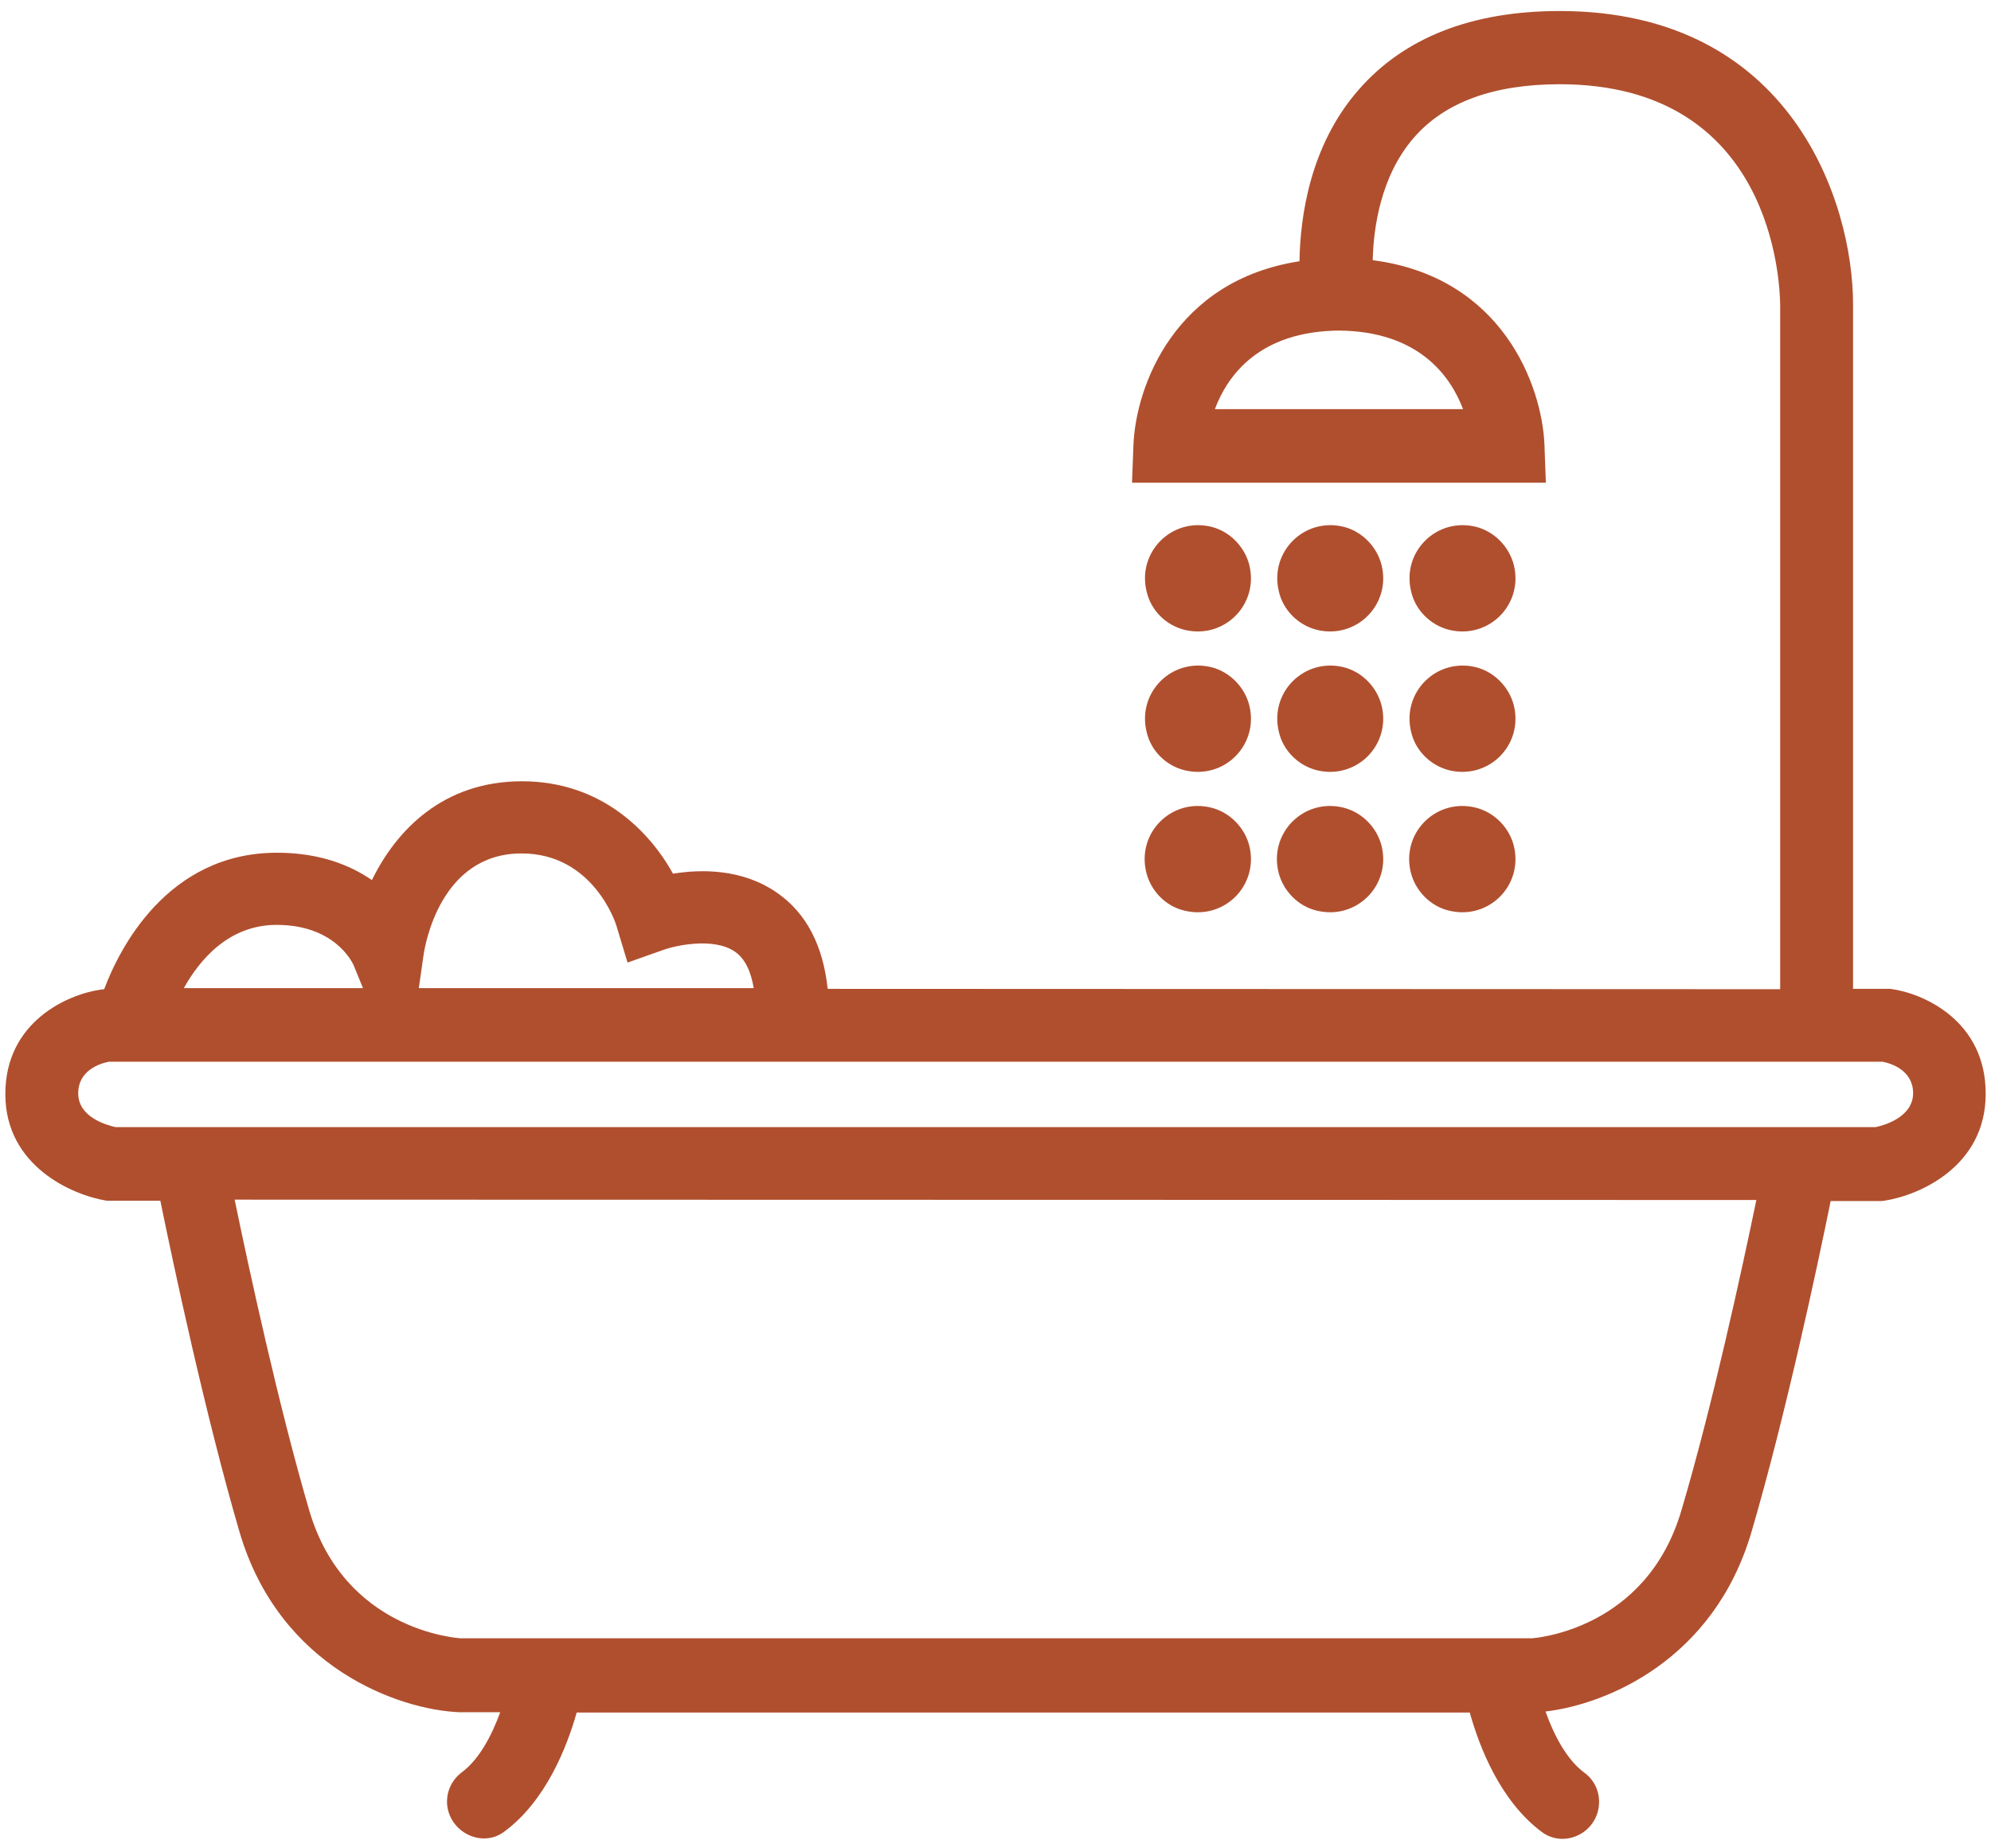 <?xml version="1.0" encoding="utf-8"?>
<!-- Generator: Adobe Illustrator 24.0.0, SVG Export Plug-In . SVG Version: 6.00 Build 0)  -->
<svg version="1.1" id="Capa_1" xmlns="http://www.w3.org/2000/svg" xmlns:xlink="http://www.w3.org/1999/xlink" x="0px" y="0px"
	 viewBox="0 0 56 52" style="enable-background:new 0 0 56 52;" xml:space="preserve">
<style type="text/css">
	.st0{fill:#B04F2E;}
</style>
<g>
	<path class="st0" d="M53.17,27.82l-1.05,0V8.56c0-2.85-1.73-8.25-8.25-8.25c-2.48,0-4.38,0.75-5.66,2.22
		c-1.38,1.58-1.64,3.6-1.66,4.82c-3.51,0.54-4.6,3.51-4.67,5.16l-0.04,1.07h5.11h1.42h5.11l-0.04-1.07
		c-0.07-1.67-1.19-4.72-4.83-5.19c0.02-0.9,0.22-2.37,1.16-3.45c0.87-1,2.25-1.5,4.1-1.5c5.99,0,6.19,5.57,6.2,6.2v19.26
		l-26.79-0.01c-0.13-1.22-0.6-2.13-1.42-2.7c-0.97-0.68-2.13-0.67-2.93-0.54c-0.66-1.19-2.02-2.6-4.25-2.6
		c-2.23,0-3.54,1.39-4.22,2.78c-0.62-0.43-1.49-0.77-2.67-0.77c-3.1,0-4.45,2.74-4.86,3.84l-0.09,0.01
		c-0.93,0.13-2.69,0.9-2.69,2.94c0,2.02,1.87,2.84,2.85,3l1.51,0c0.36,1.77,1.27,6.05,2.23,9.33c1.13,3.83,4.5,4.99,6.17,5.06h1.16
		c-0.23,0.63-0.58,1.32-1.08,1.69c-0.32,0.24-0.47,0.63-0.4,1.01l0,0c0.14,0.72,0.99,1.1,1.58,0.67c1.18-0.86,1.78-2.4,2.05-3.36
		l25.12,0c0.27,0.97,0.86,2.5,2.04,3.37c0.6,0.43,1.45,0.06,1.58-0.67v0c0.07-0.39-0.08-0.78-0.4-1.01
		c-0.5-0.37-0.86-1.07-1.09-1.72c1.71-0.2,4.73-1.44,5.79-5.04c0.96-3.27,1.87-7.54,2.23-9.32h1.43l0.08-0.01
		c0.99-0.15,2.85-0.97,2.85-3C55.86,28.72,54.1,27.94,53.17,27.82z M41.15,11.51h-2.78h-1.42h-2.78c0.36-0.96,1.26-2.19,3.49-2.21
		C39.89,9.32,40.79,10.56,41.15,11.51z M14.67,24.01c2.01,0,2.65,1.96,2.67,2.04l0.31,1.03l1.02-0.36c0.33-0.12,1.42-0.36,2.01,0.06
		c0.27,0.19,0.44,0.54,0.52,1.02h-9.42l0.13-0.91C11.95,26.6,12.38,24.01,14.67,24.01z M7.78,26.02c1.61,0,2.11,1.02,2.16,1.12
		l0.27,0.66H5.17C5.61,27.01,6.43,26.02,7.78,26.02z M47.29,42.5c-0.99,3.36-4.12,3.58-4.19,3.59l-30.15,0
		c-0.13-0.01-3.26-0.23-4.25-3.59C7.84,39.57,7,35.69,6.6,33.75l42.8,0.01C49,35.7,48.16,39.57,47.29,42.5z M52.75,31.71H3.25
		c-0.26-0.06-1.05-0.28-1.05-0.95c0-0.65,0.61-0.84,0.86-0.89h49.89c0.26,0.05,0.86,0.25,0.86,0.89C53.8,31.43,53,31.66,52.75,31.71
		z"/>
	<path class="st0" d="M33.32,17.72c1.11,0.27,2.09-0.71,1.82-1.82c-0.13-0.52-0.55-0.95-1.07-1.08c-1.11-0.27-2.09,0.71-1.82,1.82
		C32.37,17.17,32.79,17.59,33.32,17.72z"/>
	<path class="st0" d="M37.04,17.72c1.11,0.27,2.09-0.71,1.82-1.82c-0.13-0.52-0.55-0.95-1.07-1.08c-1.11-0.27-2.09,0.71-1.82,1.82
		C36.09,17.17,36.52,17.59,37.04,17.72z"/>
	<path class="st0" d="M40.76,17.72c1.11,0.27,2.09-0.71,1.82-1.82c-0.13-0.52-0.55-0.95-1.07-1.08c-1.11-0.27-2.09,0.71-1.82,1.82
		C39.81,17.17,40.24,17.59,40.76,17.72z"/>
	<path class="st0" d="M33.32,21.67c1.11,0.27,2.09-0.71,1.82-1.82c-0.13-0.52-0.55-0.95-1.07-1.08c-1.11-0.27-2.09,0.71-1.82,1.82
		C32.37,21.12,32.79,21.54,33.32,21.67z"/>
	<path class="st0" d="M37.04,21.67c1.11,0.27,2.09-0.71,1.82-1.82c-0.13-0.52-0.55-0.95-1.07-1.08c-1.11-0.27-2.09,0.71-1.82,1.82
		C36.09,21.12,36.52,21.54,37.04,21.67z"/>
	<path class="st0" d="M40.76,21.67c1.11,0.27,2.09-0.71,1.82-1.82c-0.13-0.52-0.55-0.95-1.07-1.08c-1.11-0.27-2.09,0.71-1.82,1.82
		C39.81,21.12,40.24,21.54,40.76,21.67z"/>
	<path class="st0" d="M33.32,25.62c1.11,0.27,2.09-0.71,1.82-1.82c-0.13-0.52-0.55-0.95-1.08-1.08c-1.11-0.27-2.09,0.71-1.82,1.82
		C32.37,25.07,32.79,25.5,33.32,25.62z"/>
	<path class="st0" d="M37.04,25.62c1.11,0.27,2.09-0.71,1.82-1.82c-0.13-0.52-0.55-0.95-1.08-1.08c-1.11-0.27-2.09,0.71-1.82,1.82
		C36.09,25.07,36.52,25.5,37.04,25.62z"/>
	<path class="st0" d="M40.76,25.62c1.11,0.27,2.09-0.71,1.82-1.82c-0.13-0.52-0.55-0.95-1.08-1.08c-1.11-0.27-2.09,0.71-1.82,1.82
		C39.81,25.07,40.24,25.5,40.76,25.62z"/>
</g>
</svg>
